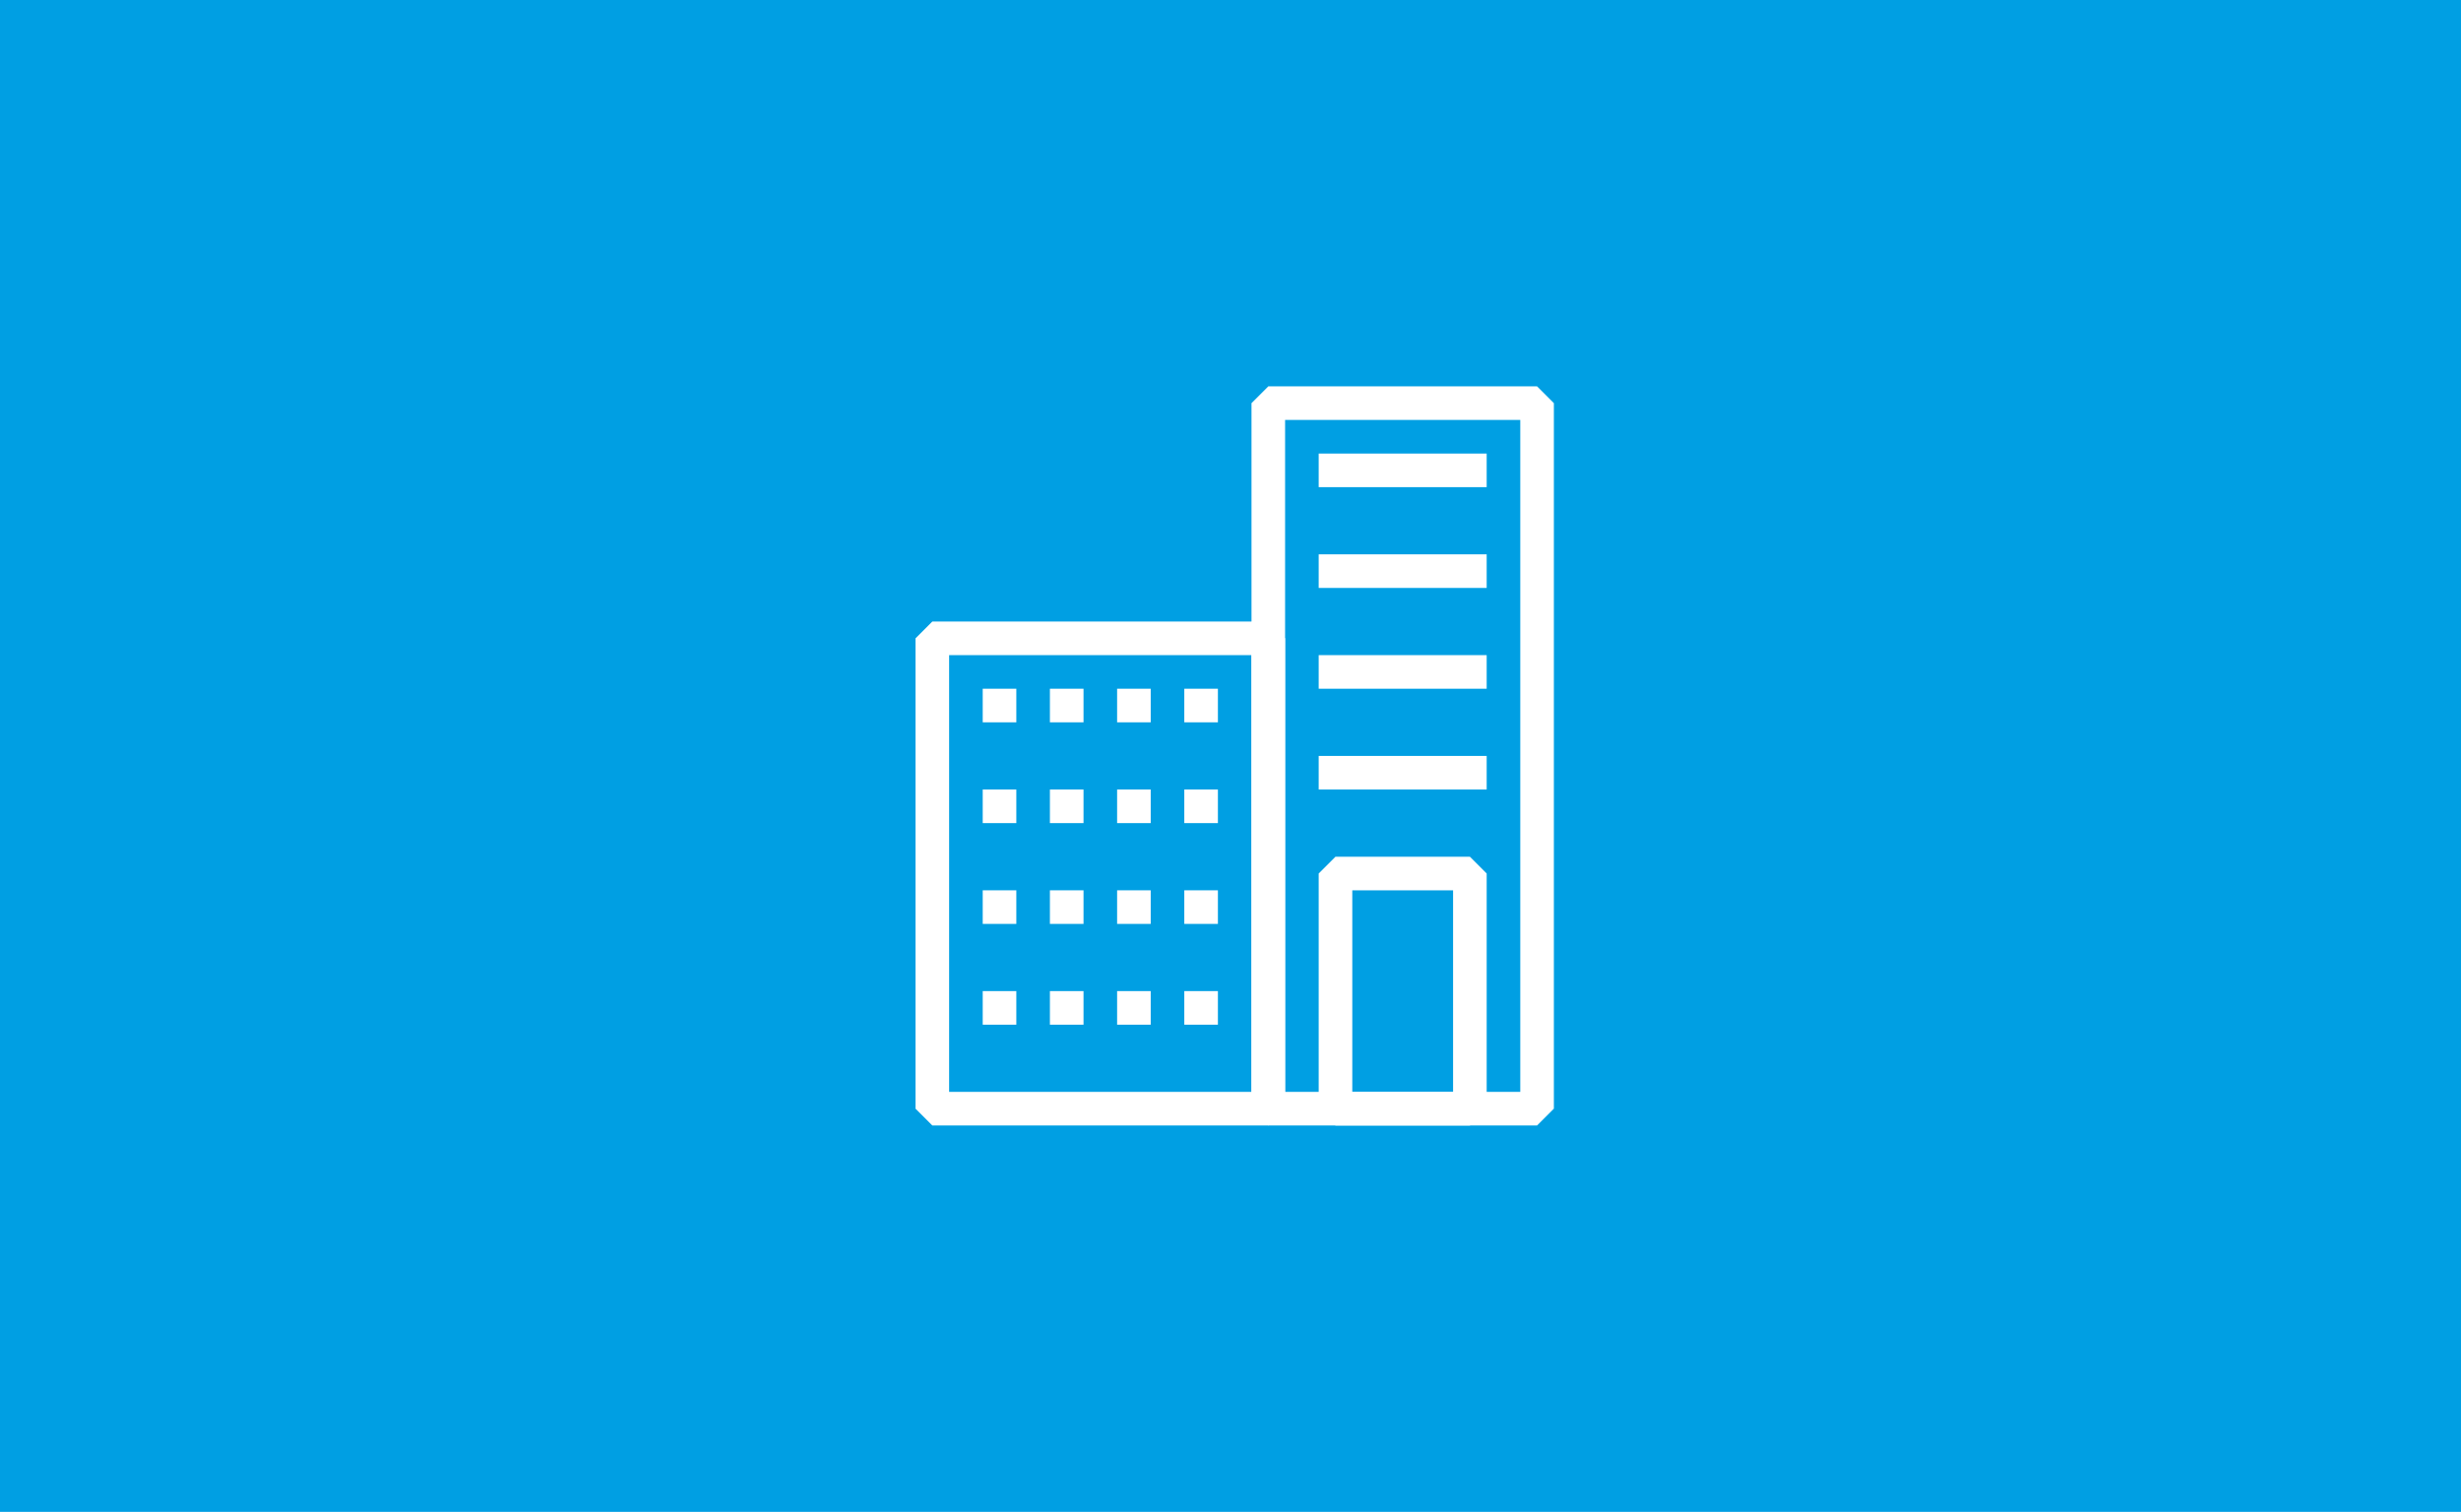 <svg height="180" viewBox="0 0 293 180" width="293" xmlns="http://www.w3.org/2000/svg"><g fill="none" fill-rule="evenodd"><path d="m0 0h293v180h-293z" fill="#009fe3"/><g stroke="#fff" stroke-width="4"><g stroke-linejoin="bevel"><path d="m151 48h32v84h-32z"/><path d="m159 104h16v28h-16z"/><path d="m111 76h40v56h-40z"/></g><path d="m157 56h20"/><path d="m157 68h20"/><path d="m157 80h20"/><path d="m157 92h20"/><path d="m119 82v4"/><path d="m127 82v4"/><path d="m135 82v4"/><path d="m143 82v4"/><path d="m119 94v4"/><path d="m127 94v4"/><path d="m135 94v4"/><path d="m143 94v4"/><path d="m119 106v4"/><path d="m127 106v4"/><path d="m135 106v4"/><path d="m143 106v4"/><path d="m119 118v4"/><path d="m127 118v4"/><path d="m135 118v4"/><path d="m143 118v4"/></g></g></svg>